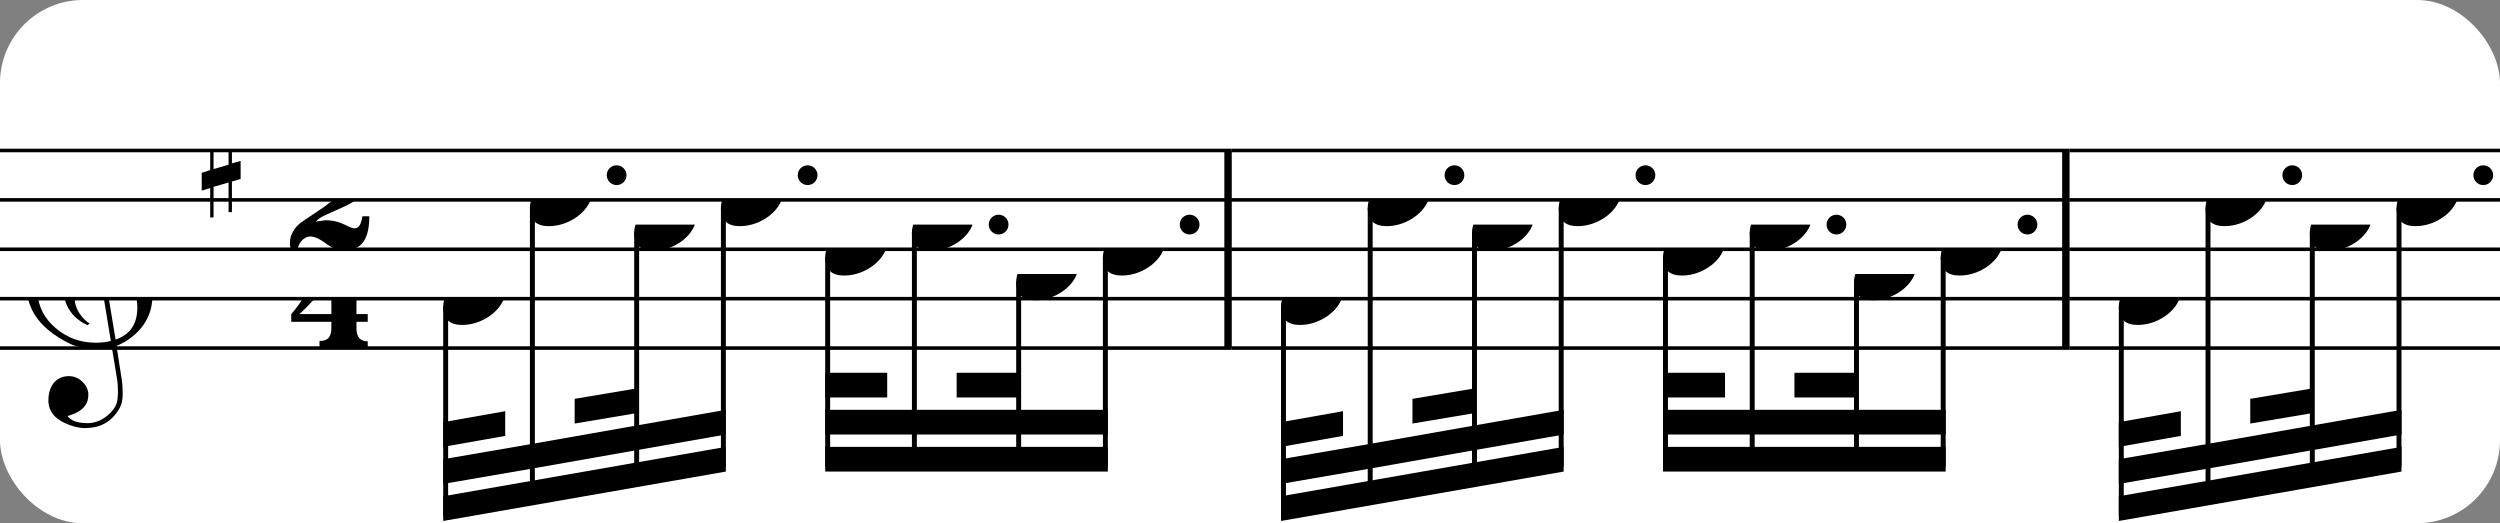 <?xml version="1.0" encoding="UTF-8" standalone="no"?>
<svg width="301px" height="63px" version="1.1" xmlns="http://www.w3.org/2000/svg" xmlns:xlink="http://www.w3.org/1999/xlink" xmlns:mei="http://www.music-encoding.org/ns/mei" overflow="visible">
   <rect width="100%" height="100%" fill="#808080" stroke="none"/>
   <desc>Engraved by Verovio 4.5.1</desc>
   <rect width="100%" height="100%" fill="#ffffff" rx="10"/>
<defs>
      <symbol id="E082-42r5v0" viewBox="0 0 1000 1000" overflow="inherit">
         <path transform="scale(1,-1)" d="M124 -185c-18 0 -55 -14 -65 -65h-36l-3 30c0 25 6 45 18 63c11 19 22 30 39 43l121 82l37 29c15 11 27 29 38 54c12 24 18 47 18 70c0 40 -19 88 -94 88c-25 0 -32 0 -50 -8c-14 -5 -23 -12 -26 -22c3 -9 7 -15 10 -18l24 -17c12 -7 17 -11 27 -21c5 -7 7 -16 7 -27 c0 -12 0 -57 -79 -74c-30 0 -76 26 -76 94c0 66 81 135 197 135c72 0 181 -32 181 -150c0 -53 -32 -95 -113 -133l-91 -41c-26 -11 -45 -23 -57 -37l49 7c84 0 115 -41 148 -41c20 0 33 20 39 61h35c0 -152 -68 -168 -114 -168c-17 0 -65 0 -79 7h10l-28 17 c-49 37 -69 40 -87 42z" />
      </symbol>
      <symbol id="E084-42r5v0" viewBox="0 0 1000 1000" overflow="inherit">
         <path transform="scale(1,-1)" d="M20 -78c84 97 114 180 134 329h170c-13 -32 -82 -132 -99 -151l-84 -97c-33 -36 -59 -63 -80 -81h162v102l127 123v-225h57v-39h-57v-34c0 -43 19 -65 57 -65v-34h-244v36c48 0 60 26 60 70v27h-203v39z" />
      </symbol>
      <symbol id="E0A4-42r5v0" viewBox="0 0 1000 1000" overflow="inherit">
         <path transform="scale(1,-1)" d="M0 -39c0 68 73 172 200 172c66 0 114 -37 114 -95c0 -84 -106 -171 -218 -171c-64 0 -96 30 -96 94z" />
      </symbol>
      <symbol id="E050-42r5v0" viewBox="0 0 1000 1000" overflow="inherit">
         <path transform="scale(1,-1)" d="M441 -245c-23 -4 -48 -6 -76 -6c-59 0 -102 7 -130 20c-88 42 -150 93 -187 154c-26 44 -43 103 -48 176c0 6 -1 13 -1 19c0 54 15 111 45 170c29 57 65 106 110 148s96 85 153 127c-3 16 -8 46 -13 92c-4 43 -5 73 -5 89c0 117 16 172 69 257c34 54 64 82 89 82 c21 0 43 -30 69 -92s39 -115 41 -159v-15c0 -109 -21 -162 -67 -241c-13 -20 -63 -90 -98 -118c-13 -9 -25 -19 -37 -29l31 -181c8 1 18 2 28 2c58 0 102 -12 133 -35c59 -43 92 -104 98 -184c1 -7 1 -15 1 -22c0 -123 -87 -209 -181 -248c8 -57 17 -110 25 -162 c5 -31 6 -58 6 -80c0 -30 -5 -53 -14 -70c-35 -64 -88 -99 -158 -103c-5 0 -11 -1 -16 -1c-37 0 -72 10 -108 27c-50 24 -77 59 -80 105v11c0 29 7 55 20 76c18 28 45 42 79 44h6c49 0 93 -42 97 -87v-9c0 -51 -34 -86 -105 -106c17 -24 51 -36 102 -36c62 0 116 43 140 85 c9 16 13 41 13 74c0 20 -1 42 -5 67c-8 53 -18 106 -26 159zM461 939c-95 0 -135 -175 -135 -286c0 -24 2 -48 5 -71c50 39 92 82 127 128c40 53 60 100 60 140v8c-4 53 -22 81 -55 81h-2zM406 119l54 -326c73 25 110 78 110 161c0 7 0 15 -1 23c-7 95 -57 142 -151 142h-12 zM382 117c-72 -2 -128 -47 -128 -120v-7c2 -46 43 -99 75 -115c-3 -2 -7 -5 -10 -10c-70 33 -116 88 -123 172v11c0 68 44 126 88 159c23 17 49 29 78 36l-29 170c-21 -13 -52 -37 -92 -73c-50 -44 -86 -84 -109 -119c-45 -69 -67 -130 -67 -182v-13c5 -68 35 -127 93 -176 s125 -73 203 -73c25 0 50 3 75 9c-19 111 -36 221 -54 331z" />
      </symbol>
      <symbol id="E262-42r5v0" viewBox="0 0 1000 1000" overflow="inherit">
         <path transform="scale(1,-1)" d="M136 186v169h17v-164l44 14v-91l-44 -14v-165l44 12v-91l-44 -13v-155h-17v150l-76 -22v-155h-17v149l-43 -13v90l43 14v167l-43 -14v92l43 13v169h17v-163zM60 73v-167l76 22v168z" />
      </symbol>
   </defs>
   <style type="text/css">g.page-margin{font-family:Times,serif;} g.ending, g.fing, g.reh, g.tempo{font-weight:bold;} g.dir, g.dynam, g.mNum{font-style:italic;} g.label{font-weight:normal;}</style>
   <svg class="definition-scale" color="black" viewBox="0 0 9110 1890">
      <g class="page-margin" transform="translate(0, 0)">
         <g id="m1qik9ve" class="mdiv pageMilestone" />
         <g id="s1ntz3c7" class="score pageMilestone" />
         <g id="s97t7i2" class="system">
            <g id="s1v4icx9" class="section systemMilestone" />
            <g id="mheavaw" class="measure">
               <g id="s1iquima" class="staff">
                  <path d="M0 540 L4488 540" stroke="currentColor" stroke-width="13" />
                  <path d="M0 720 L4488 720" stroke="currentColor" stroke-width="13" />
                  <path d="M0 900 L4488 900" stroke="currentColor" stroke-width="13" />
                  <path d="M0 1080 L4488 1080" stroke="currentColor" stroke-width="13" />
                  <path d="M0 1260 L4488 1260" stroke="currentColor" stroke-width="13" />
                  <g id="cl8j3yc" class="clef">
                     <use xlink:href="#E050-42r5v0" x="90" y="1080" height="720px" width="720px" />
                  </g>
                  <g id="k2a7z1v" class="keySig">
                     <g id="k1rphtf0" class="keyAccid">
                        <use xlink:href="#E262-42r5v0" x="735" y="540" height="720px" width="720px" />
                     </g>
                  </g>
                  <g id="m6chft6" class="meterSig">
                     <use xlink:href="#E082-42r5v0" x="1042" y="720" height="720px" width="720px" />
                     <use xlink:href="#E084-42r5v0" x="1047" y="1080" height="720px" width="720px" />
                  </g>
                  <g id="l1jao3gc" class="layer">
                     <g id="bzp6qsn" class="beam">
                        <polygon points="1615,1890 2645,1710 2645,1620 1615,1800" />
                        <polygon points="1615,1755 1940,1699 1940,1609 1615,1665" />
                        <polygon points="1940,1699 2320,1632 2320,1542 1940,1609" />
                        <polygon points="2320,1632 2645,1575 2645,1485 2320,1542" />
                        <polygon points="1615,1620 1841,1580 1841,1490 1615,1530" />
                        <polygon points="2094,1535 2320,1497 2320,1407 2094,1445" />
                        <g id="npp7knh" class="note">
                           <g class="notehead">
                              <use xlink:href="#E0A4-42r5v0" x="1615" y="1080" height="720px" width="720px" />
                           </g>
                           <g id="s51yj8u" class="stem">
                              <path d="M1624 1108 L1624 1872" stroke="currentColor" stroke-width="18" />
                           </g>
                        </g>
                        <g id="nt6nqte" class="note">
                           <g class="notehead">
                              <use xlink:href="#E0A4-42r5v0" x="1931" y="720" height="720px" width="720px" />
                           </g>
                           <g id="d1xjk6tk" class="dots">
                              <ellipse cx="2247" cy="630" rx="36" ry="36" />
                           </g>
                           <g id="s1dkcaad" class="stem">
                              <path d="M1940 748 L1940 1816" stroke="currentColor" stroke-width="18" />
                           </g>
                        </g>
                        <g id="nkgfhhf" class="note">
                           <g class="notehead">
                              <use xlink:href="#E0A4-42r5v0" x="2311" y="810" height="720px" width="720px" />
                           </g>
                           <g id="s157fc8v" class="stem">
                              <path d="M2320 838 L2320 1749" stroke="currentColor" stroke-width="18" />
                           </g>
                        </g>
                        <g id="nsjvs2d" class="note">
                           <g class="notehead">
                              <use xlink:href="#E0A4-42r5v0" x="2627" y="720" height="720px" width="720px" />
                           </g>
                           <g id="d1s3jef5" class="dots">
                              <ellipse cx="2943" cy="630" rx="36" ry="36" />
                           </g>
                           <g id="sd73dh6" class="stem">
                              <path d="M2636 748 L2636 1692" stroke="currentColor" stroke-width="18" />
                           </g>
                        </g>
                     </g>
                     <g id="b1fh37gi" class="beam">
                        <polygon points="3007,1710 4037,1710 4037,1620 3007,1620" />
                        <polygon points="3007,1575 3332,1575 3332,1485 3007,1485" />
                        <polygon points="3332,1575 3712,1575 3712,1485 3332,1485" />
                        <polygon points="3712,1575 4037,1575 4037,1485 3712,1485" />
                        <polygon points="3007,1440 3233,1440 3233,1350 3007,1350" />
                        <polygon points="3486,1440 3712,1440 3712,1350 3486,1350" />
                        <g id="n12tmx1q" class="note">
                           <g class="notehead">
                              <use xlink:href="#E0A4-42r5v0" x="3007" y="900" height="720px" width="720px" />
                           </g>
                           <g id="s3cvynj" class="stem">
                              <path d="M3016 928 L3016 1692" stroke="currentColor" stroke-width="18" />
                           </g>
                        </g>
                        <g id="n1oashro" class="note">
                           <g class="notehead">
                              <use xlink:href="#E0A4-42r5v0" x="3323" y="810" height="720px" width="720px" />
                           </g>
                           <g id="d19epssl" class="dots">
                              <ellipse cx="3639" cy="810" rx="36" ry="36" />
                           </g>
                           <g id="s15owgfr" class="stem">
                              <path d="M3332 838 L3332 1692" stroke="currentColor" stroke-width="18" />
                           </g>
                        </g>
                        <g id="ncjl3kd" class="note">
                           <g class="notehead">
                              <use xlink:href="#E0A4-42r5v0" x="3703" y="990" height="720px" width="720px" />
                           </g>
                           <g id="s1x6aqpx" class="stem">
                              <path d="M3712 1018 L3712 1692" stroke="currentColor" stroke-width="18" />
                           </g>
                        </g>
                        <g id="n1h79la6" class="note">
                           <g class="notehead">
                              <use xlink:href="#E0A4-42r5v0" x="4019" y="900" height="720px" width="720px" />
                           </g>
                           <g id="dq5ydc9" class="dots">
                              <ellipse cx="4335" cy="810" rx="36" ry="36" />
                           </g>
                           <g id="s1lvxoz0" class="stem">
                              <path d="M4028 928 L4028 1692" stroke="currentColor" stroke-width="18" />
                           </g>
                        </g>
                     </g>
                  </g>
               </g>
               <g id="b1ugqzg5" class="barLine">
                  <path d="M4475 540 L4475 1260" stroke="currentColor" stroke-width="27" />
               </g>
            </g>
            <g id="mlhxfyj" class="measure">
               <g id="s1xsw6iz" class="staff">
                  <path d="M4488 540 L7541 540" stroke="currentColor" stroke-width="13" />
                  <path d="M4488 720 L7541 720" stroke="currentColor" stroke-width="13" />
                  <path d="M4488 900 L7541 900" stroke="currentColor" stroke-width="13" />
                  <path d="M4488 1080 L7541 1080" stroke="currentColor" stroke-width="13" />
                  <path d="M4488 1260 L7541 1260" stroke="currentColor" stroke-width="13" />
                  <g id="l1sne795" class="layer">
                     <g id="b1oi9ei3" class="beam">
                        <polygon points="4668,1890 5698,1710 5698,1620 4668,1800" />
                        <polygon points="4668,1755 4993,1699 4993,1609 4668,1665" />
                        <polygon points="4993,1699 5373,1632 5373,1542 4993,1609" />
                        <polygon points="5373,1632 5698,1575 5698,1485 5373,1542" />
                        <polygon points="4668,1620 4894,1580 4894,1490 4668,1530" />
                        <polygon points="5147,1535 5373,1497 5373,1407 5147,1445" />
                        <g id="nam2qs6" class="note">
                           <g class="notehead">
                              <use xlink:href="#E0A4-42r5v0" x="4668" y="1080" height="720px" width="720px" />
                           </g>
                           <g id="s193f10d" class="stem">
                              <path d="M4677 1108 L4677 1872" stroke="currentColor" stroke-width="18" />
                           </g>
                        </g>
                        <g id="nkr4ydg" class="note">
                           <g class="notehead">
                              <use xlink:href="#E0A4-42r5v0" x="4984" y="720" height="720px" width="720px" />
                           </g>
                           <g id="d4tkd1" class="dots">
                              <ellipse cx="5300" cy="630" rx="36" ry="36" />
                           </g>
                           <g id="sae9bwu" class="stem">
                              <path d="M4993 748 L4993 1816" stroke="currentColor" stroke-width="18" />
                           </g>
                        </g>
                        <g id="n15mt5h7" class="note">
                           <g class="notehead">
                              <use xlink:href="#E0A4-42r5v0" x="5364" y="810" height="720px" width="720px" />
                           </g>
                           <g id="s1gpzpsz" class="stem">
                              <path d="M5373 838 L5373 1749" stroke="currentColor" stroke-width="18" />
                           </g>
                        </g>
                        <g id="n4cax5c" class="note">
                           <g class="notehead">
                              <use xlink:href="#E0A4-42r5v0" x="5680" y="720" height="720px" width="720px" />
                           </g>
                           <g id="d13glm6d" class="dots">
                              <ellipse cx="5996" cy="630" rx="36" ry="36" />
                           </g>
                           <g id="sd1bqkj" class="stem">
                              <path d="M5689 748 L5689 1692" stroke="currentColor" stroke-width="18" />
                           </g>
                        </g>
                     </g>
                     <g id="bn2w05t" class="beam">
                        <polygon points="6060,1710 7090,1710 7090,1620 6060,1620" />
                        <polygon points="6060,1575 6385,1575 6385,1485 6060,1485" />
                        <polygon points="6385,1575 6765,1575 6765,1485 6385,1485" />
                        <polygon points="6765,1575 7090,1575 7090,1485 6765,1485" />
                        <polygon points="6060,1440 6286,1440 6286,1350 6060,1350" />
                        <polygon points="6539,1440 6765,1440 6765,1350 6539,1350" />
                        <g id="n8i3paw" class="note">
                           <g class="notehead">
                              <use xlink:href="#E0A4-42r5v0" x="6060" y="900" height="720px" width="720px" />
                           </g>
                           <g id="s19kqbhk" class="stem">
                              <path d="M6069 928 L6069 1692" stroke="currentColor" stroke-width="18" />
                           </g>
                        </g>
                        <g id="n11swpgx" class="note">
                           <g class="notehead">
                              <use xlink:href="#E0A4-42r5v0" x="6376" y="810" height="720px" width="720px" />
                           </g>
                           <g id="d4t9lc0" class="dots">
                              <ellipse cx="6692" cy="810" rx="36" ry="36" />
                           </g>
                           <g id="slfyd3u" class="stem">
                              <path d="M6385 838 L6385 1692" stroke="currentColor" stroke-width="18" />
                           </g>
                        </g>
                        <g id="n1m91ids" class="note">
                           <g class="notehead">
                              <use xlink:href="#E0A4-42r5v0" x="6756" y="990" height="720px" width="720px" />
                           </g>
                           <g id="sktl0cb" class="stem">
                              <path d="M6765 1018 L6765 1692" stroke="currentColor" stroke-width="18" />
                           </g>
                        </g>
                        <g id="n4mj4ac" class="note">
                           <g class="notehead">
                              <use xlink:href="#E0A4-42r5v0" x="7072" y="900" height="720px" width="720px" />
                           </g>
                           <g id="d1qh6w2r" class="dots">
                              <ellipse cx="7388" cy="810" rx="36" ry="36" />
                           </g>
                           <g id="sapvm7i" class="stem">
                              <path d="M7081 928 L7081 1692" stroke="currentColor" stroke-width="18" />
                           </g>
                        </g>
                     </g>
                  </g>
               </g>
               <g id="b1feoxo5" class="barLine">
                  <path d="M7528 540 L7528 1260" stroke="currentColor" stroke-width="27" />
               </g>
            </g>
            <g id="m1d91v2z" class="measure">
               <g id="swuul1c" class="staff">
                  <path d="M7541 540 L9113 540" stroke="currentColor" stroke-width="13" />
                  <path d="M7541 720 L9113 720" stroke="currentColor" stroke-width="13" />
                  <path d="M7541 900 L9113 900" stroke="currentColor" stroke-width="13" />
                  <path d="M7541 1080 L9113 1080" stroke="currentColor" stroke-width="13" />
                  <path d="M7541 1260 L9113 1260" stroke="currentColor" stroke-width="13" />
                  <g id="l10ej2en" class="layer">
                     <g id="bhqdwnt" class="beam">
                        <polygon points="7721,1890 8751,1710 8751,1620 7721,1800" />
                        <polygon points="7721,1755 8046,1699 8046,1609 7721,1665" />
                        <polygon points="8046,1699 8426,1632 8426,1542 8046,1609" />
                        <polygon points="8426,1632 8751,1575 8751,1485 8426,1542" />
                        <polygon points="7721,1620 7947,1580 7947,1490 7721,1530" />
                        <polygon points="8200,1535 8426,1497 8426,1407 8200,1445" />
                        <g id="n1krrq70" class="note">
                           <g class="notehead">
                              <use xlink:href="#E0A4-42r5v0" x="7721" y="1080" height="720px" width="720px" />
                           </g>
                           <g id="s1jaj0vz" class="stem">
                              <path d="M7730 1108 L7730 1872" stroke="currentColor" stroke-width="18" />
                           </g>
                        </g>
                        <g id="n1rwuvvj" class="note">
                           <g class="notehead">
                              <use xlink:href="#E0A4-42r5v0" x="8037" y="720" height="720px" width="720px" />
                           </g>
                           <g id="d3jb8ns" class="dots">
                              <ellipse cx="8353" cy="630" rx="36" ry="36" />
                           </g>
                           <g id="s10cwqvt" class="stem">
                              <path d="M8046 748 L8046 1816" stroke="currentColor" stroke-width="18" />
                           </g>
                        </g>
                        <g id="n16z7b39" class="note">
                           <g class="notehead">
                              <use xlink:href="#E0A4-42r5v0" x="8417" y="810" height="720px" width="720px" />
                           </g>
                           <g id="s16rxqoj" class="stem">
                              <path d="M8426 838 L8426 1749" stroke="currentColor" stroke-width="18" />
                           </g>
                        </g>
                        <g id="n12hoh8h" class="note">
                           <g class="notehead">
                              <use xlink:href="#E0A4-42r5v0" x="8733" y="720" height="720px" width="720px" />
                           </g>
                           <g id="dnacd9m" class="dots">
                              <ellipse cx="9049" cy="630" rx="36" ry="36" />
                           </g>
                           <g id="s13mq6fo" class="stem">
                              <path d="M8742 748 L8742 1692" stroke="currentColor" stroke-width="18" />
                           </g>
                        </g>
                     </g>
                  </g>
               </g>
               <g id="b1apeh81" class="barLine" />
            </g>
            <g id="s7tya33" class="systemMilestoneEnd s1v4icx9" />
         </g>
         <g id="p1inc9gv" class="pageMilestoneEnd s1ntz3c7" />
         <g id="pt8fdag" class="pageMilestoneEnd m1qik9ve" />
      </g>
   </svg>
</svg>
